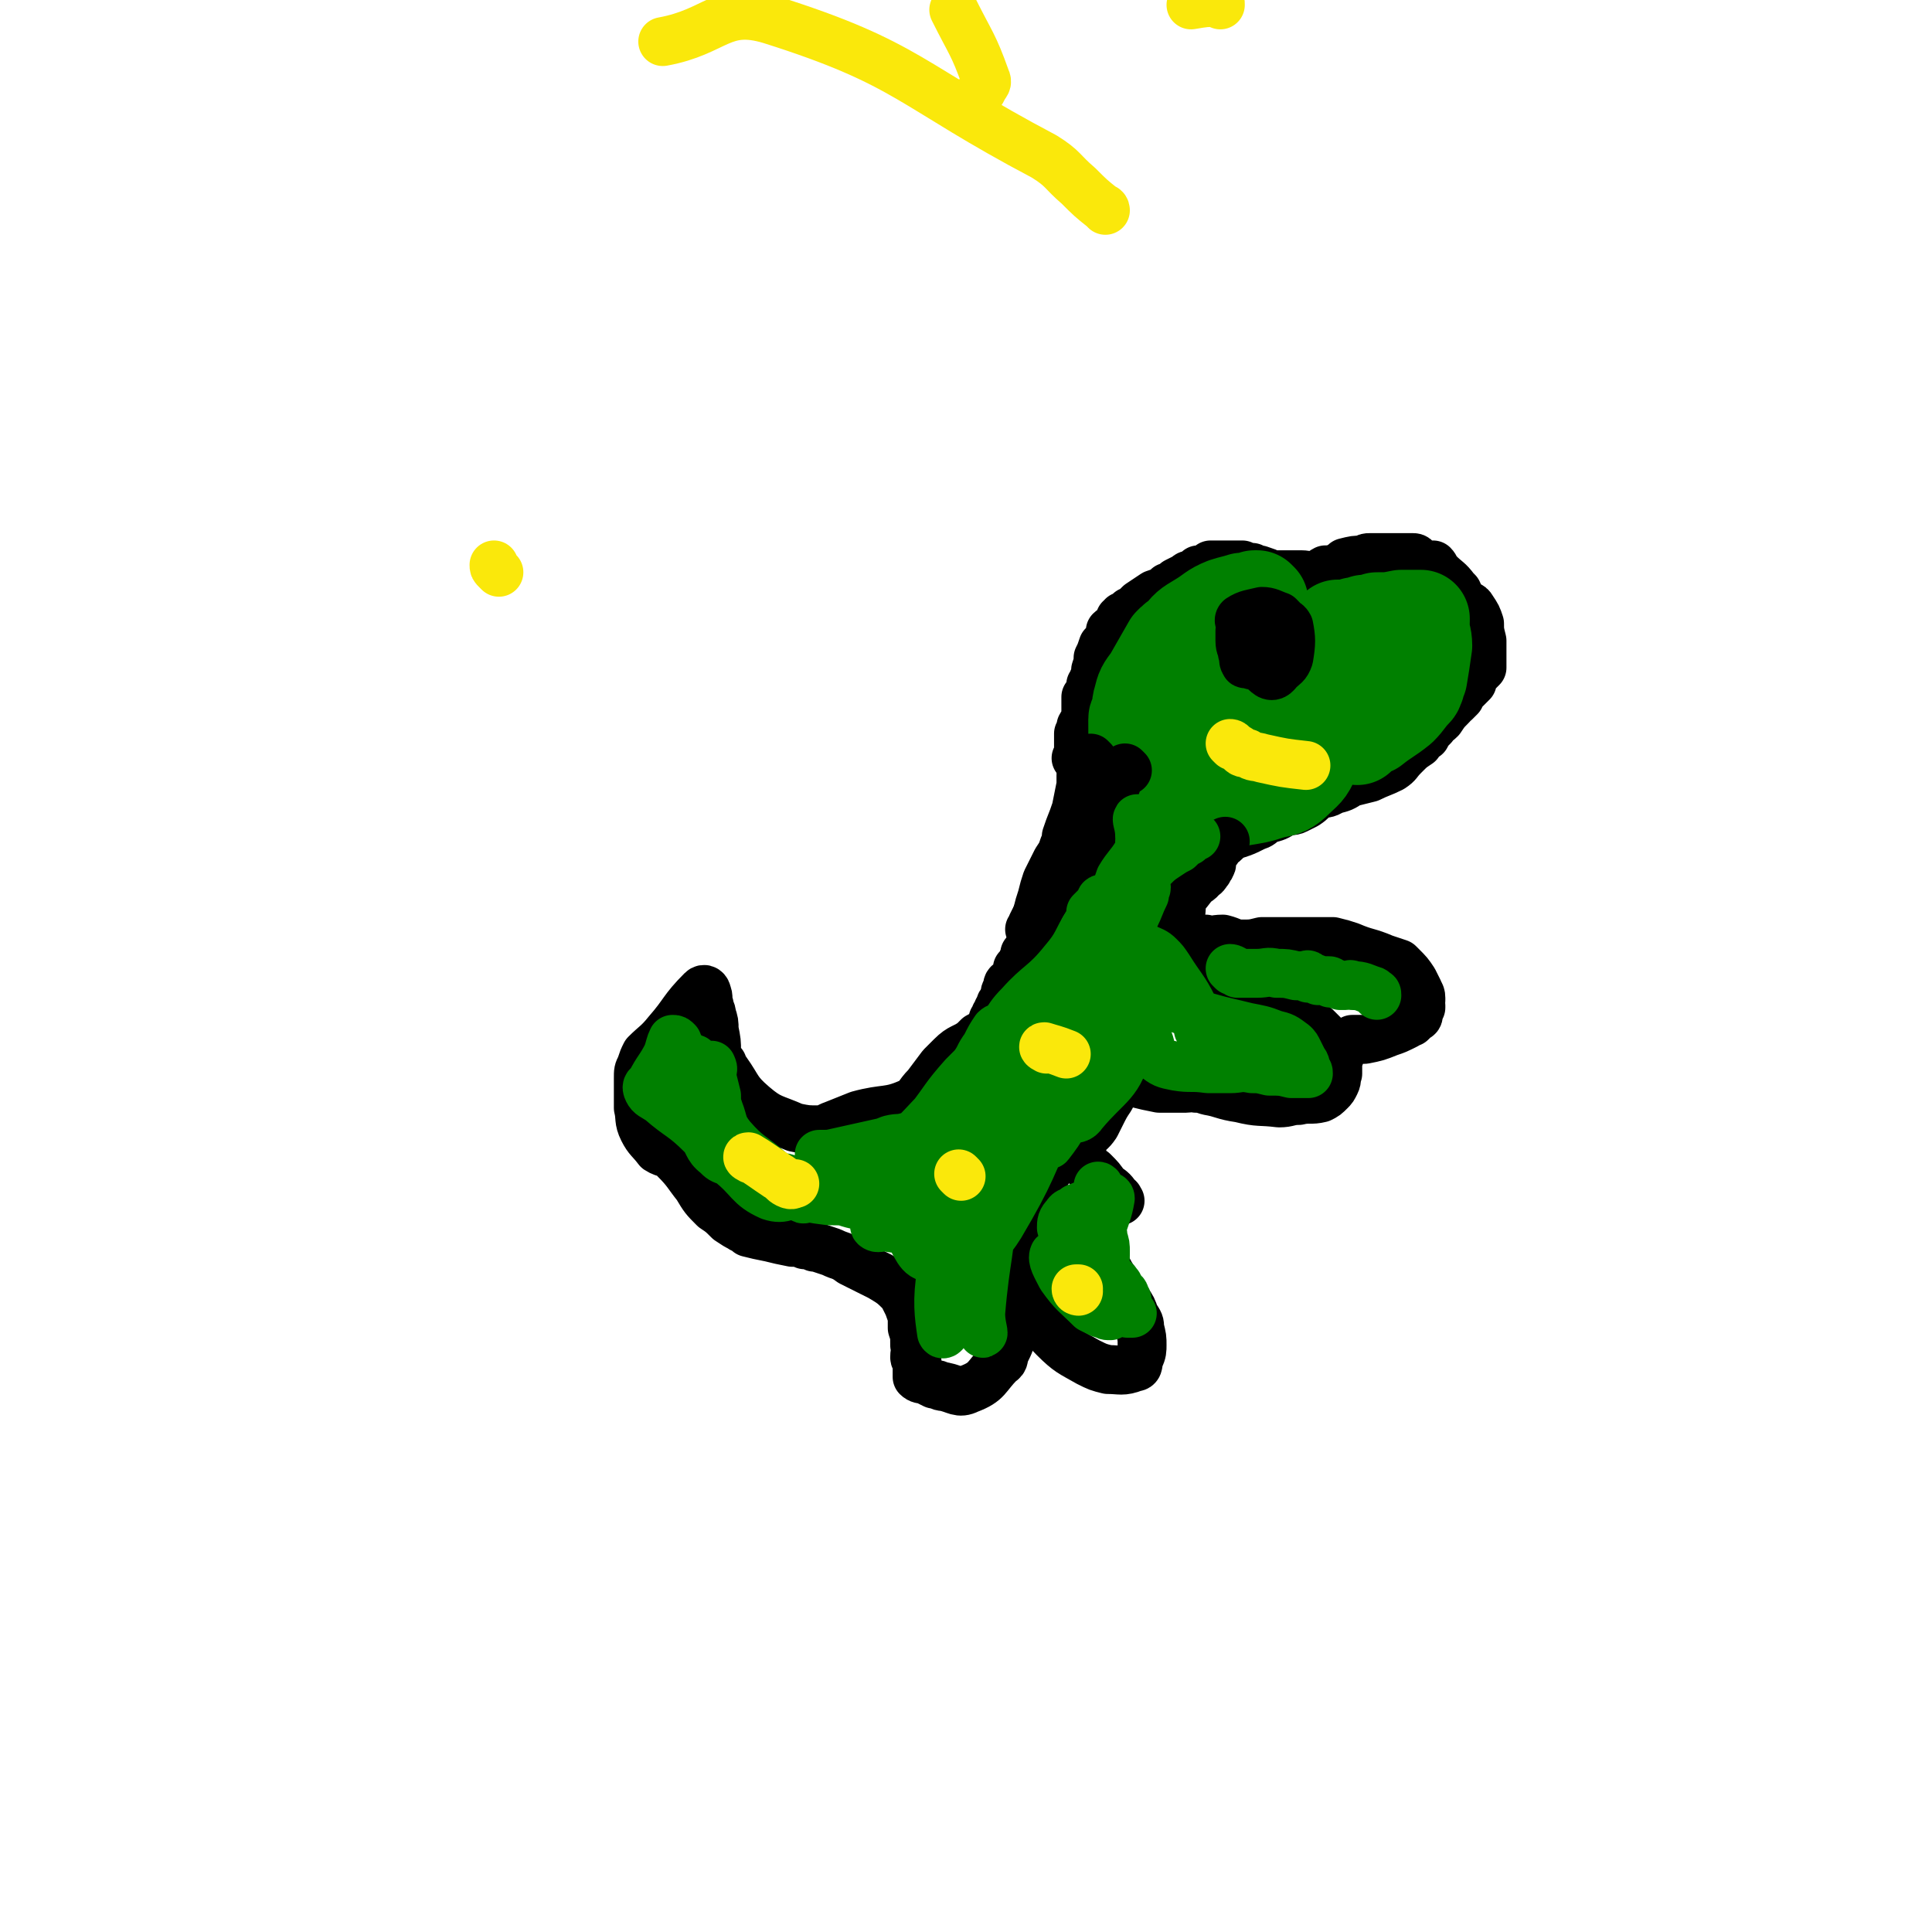 <svg viewBox='0 0 790 790' version='1.1' xmlns='http://www.w3.org/2000/svg' xmlns:xlink='http://www.w3.org/1999/xlink'><g fill='none' stroke='rgb(0,0,0)' stroke-width='20' stroke-linecap='round' stroke-linejoin='round'><path d='M441,311c0,0 -1,-1 -1,-1 0,0 1,1 2,0 0,0 -1,0 -1,-1 0,-2 0,-2 0,-5 0,-2 0,-2 0,-4 1,-1 1,-1 1,-3 1,-2 2,-2 3,-5 0,0 -1,0 -1,-1 0,0 0,0 0,-1 0,-1 0,-1 0,-2 0,-1 0,-1 0,-2 0,0 0,0 0,-1 1,-1 1,-1 2,-2 0,-2 0,-2 0,-3 1,-1 1,-1 1,-2 1,-2 1,-2 1,-4 1,-3 1,-3 1,-5 1,-2 1,-2 2,-5 1,-1 1,-1 2,-2 1,-1 1,-1 2,-3 0,0 -1,-1 -1,-1 1,-1 2,-1 3,-2 0,0 0,0 1,-1 0,-1 0,-1 0,-2 1,0 1,0 1,-1 1,0 1,0 2,-1 0,0 0,0 1,-1 1,0 1,0 2,-1 1,-1 1,-1 2,-2 3,-2 3,-2 6,-4 3,-1 3,-1 5,-2 1,-1 0,-1 1,-1 2,-1 2,-1 3,-2 2,-1 2,-1 4,-2 1,-1 1,-1 3,-1 1,-1 1,0 2,-1 0,0 0,-1 0,-1 1,0 2,1 2,0 2,0 2,-1 3,-2 1,0 1,0 3,0 1,0 1,0 2,0 1,0 1,0 2,0 1,0 1,0 2,0 2,0 2,0 4,0 2,1 2,1 4,1 1,1 1,1 3,1 3,1 3,1 5,2 1,0 0,0 1,0 1,0 1,0 2,0 2,0 2,0 3,0 1,0 1,0 1,0 1,0 1,0 1,0 2,0 2,0 4,0 3,0 3,1 6,0 2,0 2,-1 4,-2 3,0 3,0 5,-1 2,-1 2,-1 3,-2 4,-1 4,-1 7,-1 2,-1 2,-1 3,-1 2,0 2,0 3,0 2,0 2,0 4,0 3,0 3,0 5,0 3,0 3,0 6,0 1,0 1,1 3,2 1,0 1,1 3,2 0,0 0,-1 1,-1 0,0 0,0 1,0 1,1 1,2 2,3 4,4 4,3 7,7 0,0 0,0 1,1 1,2 1,3 3,5 1,1 2,0 3,2 2,3 2,3 3,6 0,3 0,3 1,7 0,3 0,3 0,7 0,2 0,2 0,4 -1,1 -1,1 -2,2 -1,1 -1,1 -2,3 0,1 0,1 0,1 -1,1 -1,1 -2,2 -1,1 -1,1 -2,2 0,0 0,0 -1,0 0,1 0,1 -1,2 0,0 1,0 1,0 -1,1 -1,1 -2,2 0,0 0,0 -1,0 0,1 0,1 -1,2 -2,2 -2,2 -4,5 -2,2 -2,1 -3,3 -2,2 -2,2 -3,4 -2,1 -2,1 -3,3 -3,2 -3,2 -5,4 -1,1 -1,1 -1,1 -3,3 -2,3 -5,5 -4,2 -5,2 -9,4 -4,1 -4,1 -8,2 -3,2 -3,2 -7,3 -3,2 -3,1 -6,2 -3,2 -2,2 -5,4 -2,1 -2,1 -4,2 -2,1 -2,0 -5,1 -3,2 -3,2 -7,3 -3,2 -2,2 -5,3 -4,2 -4,2 -7,3 -3,1 -3,0 -6,1 -1,1 -1,1 -3,2 0,0 0,0 -1,0 -1,1 -1,0 -2,0 0,0 0,0 -1,0 '/><path d='M498,289c0,0 -1,-1 -1,-1 0,0 0,0 -1,0 0,0 0,0 -1,-1 -1,0 -1,0 -1,0 -1,-1 -2,-1 -3,-2 -1,-1 -1,-1 -3,-2 -2,-2 -3,-1 -3,-3 0,-2 1,-2 1,-4 1,-2 1,-2 1,-4 2,-3 2,-5 5,-6 2,-2 4,-1 6,1 4,2 3,4 7,7 5,5 7,4 10,8 2,2 1,3 0,4 -5,3 -6,3 -12,4 -5,1 -6,1 -10,-1 -2,-1 -2,-2 -2,-5 1,-3 1,-4 3,-7 2,-3 2,-4 6,-7 0,0 2,0 2,1 0,1 0,2 -1,3 0,4 0,4 -1,8 0,1 0,1 0,1 0,0 0,1 -1,1 0,0 0,-1 -1,-1 0,0 -1,1 -1,0 0,0 0,0 0,-1 1,0 0,-1 0,-1 1,0 1,0 2,0 '/></g>
<g fill='none' stroke='rgb(0,128,0)' stroke-width='40' stroke-linecap='round' stroke-linejoin='round'><path d='M515,246c0,0 -1,-1 -1,-1 0,0 0,0 -1,0 0,1 0,1 -1,1 -1,0 -1,0 -2,0 -1,0 -1,0 -2,0 -3,1 -4,1 -7,2 -5,2 -5,3 -10,6 -5,3 -5,3 -8,7 -2,1 -2,1 -4,3 -4,7 -4,7 -8,14 -3,4 -3,4 -4,8 -1,3 0,3 -1,6 0,1 -1,1 -1,2 0,9 0,9 1,19 1,3 1,3 2,6 1,2 1,2 2,3 1,1 1,1 2,1 5,2 5,2 10,3 6,2 6,2 12,1 6,0 7,0 13,-1 6,-1 7,-1 13,-3 5,-1 6,-1 10,-5 3,-3 4,-3 6,-8 3,-7 3,-8 3,-15 1,-5 -1,-5 -2,-9 -1,-1 0,-2 -1,-3 -6,-5 -6,-6 -13,-10 -4,-3 -5,-3 -9,-4 -2,0 -2,1 -4,3 -2,2 -3,1 -4,4 -3,8 -5,8 -6,17 0,10 2,11 6,20 1,2 2,2 4,1 10,-4 12,-4 21,-11 4,-3 5,-5 5,-9 1,-1 -1,-2 -4,-2 -10,1 -11,3 -22,3 -2,1 -2,0 -5,-1 0,0 0,-1 0,-1 3,-1 4,-1 7,-2 12,-3 12,-3 24,-5 2,0 2,1 4,0 6,-1 6,-1 11,-4 6,-4 7,-4 11,-10 3,-5 2,-5 3,-11 1,-2 2,-2 2,-4 0,-1 0,-1 0,-1 -1,0 -1,0 -2,0 -1,0 -1,0 -3,0 -2,0 -2,0 -5,0 -1,0 -1,0 -3,0 -3,1 -3,1 -6,1 0,0 -1,0 -1,0 1,0 2,0 4,0 4,-1 4,-1 7,-2 2,0 2,0 5,-1 5,0 5,0 10,-1 3,0 3,0 6,0 1,0 1,0 2,0 0,1 0,1 0,1 -1,1 -1,1 0,2 0,4 1,4 1,8 -1,7 -1,7 -2,13 -1,1 -1,1 -1,3 -1,1 0,1 -1,2 -3,3 -3,4 -6,7 -5,4 -6,4 -11,8 -1,0 -1,0 -2,1 -2,1 -2,1 -4,3 '/></g>
<g fill='none' stroke='rgb(0,0,0)' stroke-width='20' stroke-linecap='round' stroke-linejoin='round'><path d='M512,272c0,0 -1,-1 -1,-1 0,0 0,0 -1,0 0,0 -1,1 -1,0 -1,-1 0,-2 -1,-4 0,-2 -1,-2 -1,-5 0,-2 0,-2 0,-4 1,-3 -1,-4 0,-5 3,-2 5,-2 9,-3 3,0 4,1 7,2 2,2 2,2 2,4 1,3 0,4 -1,7 -1,4 -1,5 -3,8 0,1 -2,0 -2,0 -3,-4 -4,-4 -5,-9 -1,-2 -1,-4 1,-6 2,-2 3,-2 7,-2 2,0 4,0 5,2 1,5 1,7 0,13 -1,3 -2,3 -4,5 -1,1 -2,3 -4,2 -3,-2 -4,-4 -5,-8 -1,-6 -1,-8 1,-13 2,-2 4,-1 7,-2 1,0 2,0 2,1 2,4 3,5 2,10 -1,3 -3,3 -6,6 0,0 0,-1 -1,-1 '/><path d='M461,315c0,0 -1,-1 -1,-1 0,0 0,1 -1,1 0,1 -1,1 -1,2 -1,1 0,1 -1,2 -1,4 -2,4 -3,9 -1,2 -1,2 -2,4 -4,9 -4,8 -9,17 0,1 0,1 -1,2 -2,2 -2,2 -5,4 -1,2 -1,2 -3,4 -2,1 -2,1 -3,3 -2,2 -2,2 -3,5 -2,3 -2,3 -4,7 -1,2 -1,2 -2,4 0,2 0,1 -1,2 '/><path d='M447,311c0,0 -1,-1 -1,-1 0,0 1,1 0,2 0,1 -1,1 -2,2 -1,1 -1,1 -2,3 0,2 0,2 0,4 -1,5 -1,5 -2,10 -2,6 -2,5 -4,11 0,1 0,1 0,2 0,1 0,1 -1,2 -1,3 -1,3 -3,6 -1,2 -1,2 -2,4 -1,2 -1,2 -2,4 -1,3 -1,3 -2,7 -1,3 -1,3 -2,7 0,3 0,3 -1,6 0,1 1,1 0,2 0,1 0,1 -1,1 0,1 1,1 0,2 -1,2 -1,2 -2,4 0,1 0,1 -1,1 0,2 0,2 -1,3 0,0 1,1 0,1 0,0 0,0 -1,1 0,0 0,0 -1,1 0,0 0,0 0,1 0,0 1,0 0,1 0,0 0,0 -1,1 0,0 1,0 0,1 0,0 0,0 -1,1 0,0 0,0 -1,1 0,0 -1,0 -1,1 0,0 0,0 0,1 0,0 1,0 0,1 0,0 -1,0 -1,1 0,0 0,0 0,1 0,0 1,0 0,1 0,0 0,0 -1,1 0,0 1,0 0,1 0,0 -1,0 -1,1 0,0 1,0 0,1 0,0 0,0 -1,1 0,1 0,1 -1,2 0,1 0,1 -1,2 0,1 1,1 0,2 0,0 0,0 -1,1 -1,1 -1,1 -2,2 -1,1 -1,1 -3,2 -1,1 -1,1 -2,2 -4,3 -5,2 -9,6 -2,2 -2,2 -4,4 -3,4 -3,4 -6,8 -4,4 -3,5 -7,7 -9,4 -10,2 -21,5 -5,2 -5,2 -10,4 -3,1 -3,2 -6,2 -5,0 -5,0 -10,-1 -9,-4 -10,-3 -17,-9 -7,-6 -6,-7 -11,-14 -1,-1 -1,-1 -2,-2 0,-1 1,-1 0,-1 -1,-2 -1,-2 -2,-4 0,0 0,0 0,-1 0,-4 0,-4 -1,-9 0,-3 0,-3 -1,-6 0,-2 -1,-2 -1,-4 -1,-3 0,-3 -1,-5 0,-1 -1,-2 -2,-1 -8,8 -7,9 -14,17 -4,5 -5,5 -9,9 -1,2 -1,2 -2,5 -1,2 -1,2 -1,5 0,6 0,6 0,12 1,4 0,5 2,9 2,4 3,4 6,8 3,2 5,1 7,4 5,5 5,6 9,11 3,5 3,5 7,9 3,2 3,2 6,5 3,2 3,2 5,3 1,1 1,0 2,1 1,0 0,0 1,1 4,1 4,1 9,2 4,1 4,1 9,2 2,0 3,0 5,1 2,0 2,0 4,1 0,0 0,-1 1,0 3,1 3,1 6,2 4,2 4,1 8,4 6,3 6,3 12,6 5,3 5,3 9,7 1,2 1,2 2,4 1,2 1,3 2,5 0,2 0,2 0,5 1,3 1,3 1,7 1,2 0,2 0,5 0,1 1,1 1,2 0,3 0,3 0,5 0,0 0,1 0,1 1,1 2,1 3,1 2,1 2,1 4,2 2,0 2,1 4,1 5,1 6,3 10,1 8,-3 7,-5 13,-11 2,-1 1,-2 2,-4 2,-4 2,-4 3,-9 1,-3 1,-3 1,-5 1,-3 0,-3 0,-6 0,-4 0,-4 0,-8 1,-3 1,-3 1,-5 1,-3 0,-3 0,-6 1,-3 1,-3 1,-6 1,-2 1,-2 2,-4 1,-2 1,-2 1,-4 1,-2 1,-2 1,-5 1,-1 1,-1 1,-2 2,-4 2,-4 3,-7 2,-4 2,-5 4,-8 2,-3 3,-2 6,-5 2,-1 2,-2 3,-3 3,-3 3,-3 5,-5 2,-2 3,-2 5,-5 1,-2 1,-2 2,-4 2,-4 2,-4 4,-7 1,-2 1,-2 2,-3 2,-2 1,-2 3,-4 0,0 1,-1 1,0 2,0 2,0 5,1 4,1 4,1 9,2 5,0 5,0 11,0 2,0 2,-1 4,0 2,0 2,0 5,1 6,1 6,2 13,3 8,2 8,1 16,2 4,0 4,-1 8,-1 4,-1 5,0 9,-1 2,-1 2,-1 4,-3 1,-1 1,-1 2,-3 1,-2 0,-2 1,-4 0,-3 0,-3 0,-6 1,-1 1,-1 0,-2 0,-1 0,-2 -1,-3 -1,-1 -1,-1 -2,-2 -3,-3 -3,-3 -6,-6 -4,-3 -4,-3 -9,-4 -8,-3 -8,-2 -16,-4 -4,-1 -4,-1 -8,-2 -2,-1 -2,-2 -4,-4 -1,-1 -1,-1 -3,-2 -1,0 -1,0 -2,0 0,-1 0,-1 -1,-2 -1,-1 -1,-1 -2,-3 -1,-1 -2,-1 -3,-2 -3,-5 -3,-5 -5,-10 -2,-7 -3,-8 -2,-15 0,-5 1,-5 4,-9 2,-3 3,-2 5,-5 1,0 1,-1 2,-2 0,-1 1,-1 1,-2 1,-1 0,-1 0,-2 0,-1 0,-1 0,-2 1,-2 2,-1 3,-3 0,-1 0,-1 0,-2 2,0 2,0 3,-1 '/><path d='M492,385c0,0 -1,-1 -1,-1 0,0 1,0 2,0 3,1 3,0 7,0 4,1 4,2 8,2 4,0 4,0 8,-1 10,0 10,0 20,0 4,0 4,0 9,0 4,1 4,1 7,2 7,3 7,2 14,5 3,1 3,1 6,2 1,1 1,1 1,1 3,3 3,3 5,6 1,2 1,2 2,4 0,1 1,1 1,3 0,0 0,0 0,1 -1,1 0,1 0,2 0,1 0,1 0,1 -1,2 -1,2 -1,3 0,1 -1,1 -1,1 0,0 0,0 -1,1 0,0 0,0 -1,1 -1,0 -1,0 -2,1 -4,2 -4,2 -7,3 -5,2 -5,2 -10,3 -1,0 -1,0 -3,0 -1,0 -1,0 -2,0 '/><path d='M444,502c0,0 -1,-1 -1,-1 0,0 0,1 0,2 0,0 0,0 0,1 2,3 2,3 5,6 1,2 1,2 2,3 1,2 1,2 2,4 2,4 2,4 4,7 2,4 3,4 5,8 2,3 2,3 3,6 2,3 2,3 2,5 1,4 1,4 1,7 0,2 0,3 -1,5 -1,2 0,4 -2,4 -5,2 -6,1 -11,1 -4,-1 -4,-1 -8,-3 -7,-4 -8,-4 -14,-10 -2,-2 -2,-2 -3,-5 -2,-2 -2,-2 -3,-5 -1,-3 0,-3 -1,-6 '/><path d='M458,491c0,0 -1,0 -1,-1 0,0 1,0 0,0 -2,-3 -2,-3 -5,-5 -2,-3 -2,-3 -5,-6 -2,-1 -2,-1 -3,-3 -2,-3 -1,-3 -2,-6 '/></g>
<g fill='none' stroke='rgb(0,128,0)' stroke-width='20' stroke-linecap='round' stroke-linejoin='round'><path d='M489,342c0,0 -1,-1 -1,-1 0,0 0,1 -1,1 0,1 0,1 -1,2 -2,1 -2,1 -4,3 -2,1 -2,1 -5,3 -3,2 -3,2 -6,5 -4,4 -4,4 -8,9 -1,1 -1,1 -1,2 -3,7 -3,7 -6,14 -2,4 -2,3 -4,8 0,2 0,2 -1,4 0,1 0,2 0,2 2,-1 3,-2 4,-4 3,-4 2,-4 4,-8 3,-3 3,-3 5,-7 2,-4 2,-5 4,-9 0,-1 0,-1 0,-2 1,-1 1,-1 0,-2 0,0 -1,0 -1,-1 0,-6 1,-7 0,-13 0,-3 0,-3 -1,-6 0,-4 -1,-6 -1,-7 0,-1 1,1 1,3 1,3 1,3 0,6 0,3 0,3 -1,5 -3,5 -4,5 -7,10 -1,3 -1,3 -2,5 -4,8 -4,8 -7,16 -2,6 -2,6 -5,11 '/><path d='M461,373c0,0 -1,-1 -1,-1 -1,0 0,1 -1,2 0,2 -1,2 -1,4 -1,3 0,3 -1,6 0,3 0,3 0,7 2,19 8,20 4,37 -3,15 -8,15 -18,27 -2,3 -3,2 -6,3 -3,0 -4,1 -6,0 -3,-3 -5,-5 -3,-9 6,-14 9,-13 18,-27 6,-10 5,-11 11,-21 3,-5 4,-5 8,-10 0,0 0,-1 -1,-1 -1,2 -2,3 -3,5 -2,4 -2,4 -4,9 -3,6 -2,6 -5,13 -7,15 -8,14 -15,29 -3,7 -2,7 -5,14 -1,3 -1,3 -2,5 0,2 -1,3 -1,3 3,-4 4,-5 7,-11 4,-8 4,-8 7,-16 9,-22 9,-23 15,-45 2,-5 0,-5 0,-10 0,-1 0,-1 0,-3 1,-1 1,-4 0,-3 -6,19 -5,22 -12,43 -7,19 -8,18 -14,37 -1,1 0,1 -1,2 0,0 0,0 0,0 4,-17 3,-18 9,-35 1,-3 3,-1 4,-4 5,-12 4,-12 9,-24 1,-4 1,-4 2,-7 1,-1 0,-2 0,-3 0,-1 0,-1 0,-3 0,-1 1,-1 0,-1 0,-1 -1,-3 -1,-2 -5,7 -5,8 -9,17 -7,15 -8,15 -13,30 -4,15 -3,15 -7,30 0,1 1,1 0,2 0,2 -1,6 -1,4 1,-11 1,-15 5,-30 6,-21 7,-21 14,-41 0,-2 0,-2 1,-4 3,-4 3,-4 7,-8 0,-1 1,-1 1,-1 -2,0 -3,0 -5,2 -8,8 -10,7 -16,16 -3,5 -1,6 -3,12 -2,8 -3,8 -4,16 -2,7 -2,7 -3,15 -1,6 -1,9 -2,12 0,1 1,-2 1,-4 7,-24 6,-25 13,-49 1,-5 2,-4 5,-9 0,0 1,-2 1,-1 1,6 2,7 2,14 1,15 1,16 -2,31 -2,9 -3,9 -7,17 -11,24 -10,25 -23,47 -5,8 -6,7 -13,14 -2,2 -3,5 -3,3 -3,-7 -5,-11 -4,-21 2,-11 2,-15 8,-21 2,-3 6,0 8,3 2,3 1,5 1,10 -1,24 -3,24 -5,48 0,4 1,7 1,8 0,1 -1,-2 -1,-4 -1,-14 -1,-15 -1,-29 0,-3 1,-3 1,-6 1,-1 1,-1 1,-1 0,0 0,1 0,2 0,10 0,10 -2,20 0,6 0,9 -1,11 -1,1 -1,-4 -3,-7 -1,-2 -2,-4 -3,-3 -3,2 -2,6 -4,11 -1,3 -3,8 -4,6 -1,-7 -2,-13 0,-25 3,-16 5,-16 11,-31 2,-7 2,-7 5,-13 1,-2 2,-1 3,-3 2,-4 2,-4 4,-9 3,-6 2,-7 5,-13 3,-8 4,-8 8,-15 1,-3 1,-3 2,-5 1,-1 0,-1 0,-1 0,5 0,5 -1,10 0,5 0,5 -1,10 -1,4 -1,4 -3,8 -5,11 -4,12 -10,22 -5,10 -5,10 -11,19 -1,2 -2,1 -3,2 -3,1 -4,4 -6,3 -1,-1 -1,-4 -1,-7 -1,-6 -2,-12 -2,-11 0,1 2,8 0,15 -1,7 -2,13 -6,13 -4,-1 -5,-7 -10,-14 -2,-2 -2,-2 -4,-4 -1,0 0,-1 -1,-1 -6,-1 -6,0 -12,-2 -6,-1 -6,-2 -12,-3 -3,-1 -3,-1 -6,-2 -3,-1 -3,-1 -5,-3 -4,-1 -4,-1 -7,-3 -2,-1 -2,0 -4,-1 -1,-1 -1,0 -3,-1 -4,-2 -5,-2 -9,-4 -3,-3 -3,-3 -6,-6 -2,-2 -2,-2 -4,-4 -1,-3 -1,-3 -2,-6 -1,-4 -1,-4 -2,-8 0,-1 1,-1 0,-3 -1,-2 -1,-2 -2,-5 -1,-1 -1,-1 -1,-1 0,-2 0,-2 -1,-3 -1,-1 -1,-1 -2,-2 0,-1 1,-2 0,-2 0,-1 -1,0 -1,0 -1,-1 -1,-3 -1,-3 0,1 1,2 1,4 1,2 1,2 2,5 0,3 0,3 1,6 2,5 2,5 5,10 1,4 1,4 3,8 1,1 2,1 3,3 1,0 1,2 0,1 -3,-3 -4,-4 -7,-8 -2,-3 -2,-4 -3,-7 -1,-2 -1,-2 -2,-4 -2,-5 -3,-5 -3,-10 0,-3 0,-4 1,-5 2,-2 3,0 5,0 1,0 1,-1 1,0 1,1 0,2 0,4 1,4 1,4 2,8 0,3 0,3 1,6 2,5 1,6 5,11 7,8 8,7 16,14 3,3 3,3 6,6 1,0 0,1 1,1 2,2 3,1 5,3 1,0 1,2 2,1 4,-3 4,-4 8,-9 0,0 1,-1 1,-1 -1,1 -1,2 -3,3 -1,2 -1,2 -3,3 -2,1 -2,1 -4,1 -6,1 -7,4 -13,2 -9,-4 -8,-7 -17,-14 -3,-1 -3,-1 -5,-3 -4,-3 -3,-5 -6,-8 -8,-8 -9,-7 -17,-14 -3,-2 -4,-2 -5,-4 -1,-2 0,-2 1,-3 3,-6 4,-6 7,-12 1,-3 1,-4 2,-6 1,0 1,0 2,1 0,0 0,0 0,1 1,1 1,1 2,3 2,2 2,2 3,4 4,5 5,5 8,11 4,9 2,10 6,20 1,4 1,5 4,8 3,5 4,5 9,8 7,4 7,4 15,6 7,3 7,3 15,4 10,0 11,1 19,-3 10,-3 9,-5 18,-11 2,-2 1,-3 3,-4 7,-5 7,-4 15,-8 1,-1 3,-2 2,-2 -18,5 -19,7 -39,11 -10,3 -10,2 -20,4 0,0 0,0 0,0 14,-6 14,-7 27,-12 4,-1 4,0 7,-1 2,-1 2,-1 3,-1 3,-1 5,-1 5,0 0,0 -2,0 -4,0 -18,4 -18,4 -36,8 -2,0 -2,0 -3,0 0,0 -1,0 -1,0 0,0 1,0 1,0 15,0 16,-3 30,0 10,3 13,4 17,10 3,4 1,7 -2,10 -9,6 -13,4 -23,9 -1,0 0,1 1,1 2,0 3,-1 5,0 7,1 7,1 13,3 1,0 1,0 2,0 1,-7 -1,-8 2,-14 3,-9 2,-10 8,-17 8,-10 9,-9 18,-18 6,-6 5,-6 10,-12 5,-5 12,-12 11,-10 -3,5 -8,14 -18,26 -6,6 -8,4 -15,10 -3,3 -6,7 -7,6 0,0 3,-4 5,-8 6,-9 7,-9 13,-18 6,-9 4,-10 11,-19 3,-5 4,-5 8,-9 1,-1 2,-2 2,-1 0,3 1,5 -1,8 -8,13 -9,13 -19,25 -1,2 -3,3 -4,2 -1,0 0,-2 0,-5 2,-7 5,-10 4,-15 0,-2 -4,0 -7,3 -17,14 -16,15 -32,31 -1,0 -1,1 -1,1 2,-1 3,-1 4,-2 5,-5 5,-6 9,-11 7,-9 6,-9 14,-18 2,-2 2,-2 4,-4 3,-4 2,-4 5,-8 2,-4 2,-4 4,-7 1,-1 2,-1 3,-1 3,-4 3,-5 7,-9 8,-9 10,-8 18,-18 6,-7 5,-8 10,-16 1,-1 1,-1 1,-1 1,-1 0,-2 0,-3 2,-2 2,-2 4,-4 0,-1 0,-2 1,-1 2,0 2,1 3,3 4,14 4,14 7,28 3,9 2,9 4,18 1,4 2,3 4,7 2,4 1,5 3,8 4,3 4,3 9,4 6,1 6,0 13,1 5,0 5,0 9,0 4,0 4,-1 9,0 3,0 3,0 7,1 5,0 5,0 9,1 2,0 2,0 4,0 1,0 1,0 1,0 1,0 1,0 2,0 0,-1 0,-1 -1,-1 0,-2 0,-3 -1,-4 -1,-2 -1,-2 -2,-4 -1,-2 -1,-2 -2,-3 -4,-3 -4,-3 -8,-4 -5,-2 -6,-2 -11,-3 -8,-2 -9,-2 -16,-4 -10,-3 -11,-2 -19,-8 -4,-3 -3,-4 -5,-9 -1,-1 0,-2 -1,-3 0,-3 0,-3 0,-5 0,-1 0,-1 0,-2 0,0 0,-1 0,-1 2,1 3,1 5,3 2,2 2,2 4,5 5,8 6,8 10,16 3,4 1,5 2,9 1,1 1,1 2,2 '/><path d='M504,397c0,0 -1,-1 -1,-1 0,0 1,0 2,1 0,0 0,0 1,1 1,0 1,0 3,0 2,0 2,0 5,0 4,0 4,-1 8,0 4,0 4,0 8,1 2,0 2,0 4,0 0,0 1,-1 1,0 0,0 0,1 0,1 1,0 1,-1 2,0 1,0 1,0 2,1 2,0 2,0 4,0 1,0 1,0 1,1 2,0 2,0 4,1 1,0 1,0 2,0 2,0 2,-1 3,0 4,0 5,1 8,2 1,0 1,1 1,1 1,0 1,0 1,1 '/><path d='M441,513c0,0 -1,-1 -1,-1 1,-1 2,0 4,-1 2,-3 2,-3 3,-6 1,-2 0,-4 1,-5 0,-1 0,0 0,1 1,2 0,2 0,4 1,4 2,4 2,9 1,1 0,1 0,3 0,0 0,0 0,1 1,1 1,1 1,2 3,3 4,2 6,5 1,1 0,1 1,2 1,2 2,1 2,3 2,2 0,3 1,6 1,1 2,1 2,1 0,0 -1,0 -2,0 -2,-1 -2,-1 -4,-2 -1,-1 -1,-1 -2,-3 -2,-3 -3,-3 -3,-7 -1,-6 0,-6 0,-12 0,0 0,0 0,-1 0,-3 0,-3 -1,-6 0,-4 -1,-4 -2,-7 0,-3 0,-3 0,-5 0,-4 0,-4 0,-8 0,-1 0,-1 0,-1 0,0 1,0 0,1 0,2 0,2 -1,5 -1,3 -2,2 -3,5 -1,2 0,2 -1,4 -1,3 -2,3 -3,6 -1,3 -1,4 -1,7 1,5 2,5 4,9 3,6 3,5 6,11 1,2 0,2 1,4 1,1 2,1 2,1 0,0 0,-1 -1,-1 0,-1 0,-1 -1,-2 -3,-7 -2,-8 -6,-14 -4,-7 -5,-7 -9,-14 -1,-2 -1,-2 -2,-5 0,-2 0,-3 2,-5 1,-2 2,-1 4,-3 5,-2 5,-2 10,-5 1,0 1,0 2,0 1,0 2,0 2,1 -1,6 -2,7 -4,14 -2,6 -2,6 -4,13 -2,4 -2,4 -3,9 0,0 0,1 0,1 2,1 2,1 4,2 2,2 2,2 4,5 0,1 0,1 0,2 0,0 1,1 0,1 0,0 0,0 -1,0 -2,-1 -2,-1 -4,-2 -6,-6 -7,-6 -12,-13 -2,-4 -4,-7 -3,-9 1,-1 4,2 7,4 4,3 4,3 7,7 3,2 2,2 4,5 2,4 2,4 4,8 0,1 0,1 1,1 '/></g>
<g fill='none' stroke='rgb(250,232,11)' stroke-width='20' stroke-linecap='round' stroke-linejoin='round'><path d='M428,429c0,0 -2,-1 -1,-1 3,1 4,1 9,3 0,0 0,0 0,0 '/><path d='M393,481c0,0 -1,-1 -1,-1 '/><path d='M441,528c0,0 -1,0 -1,-1 0,0 1,0 1,0 '/><path d='M307,474c0,0 -2,-1 -1,-1 5,3 6,4 12,8 2,1 2,2 4,3 2,1 2,0 3,0 '/><path d='M504,305c0,0 -1,-1 -1,-1 1,0 1,1 3,2 2,1 1,2 4,2 3,2 3,1 6,2 9,2 9,2 18,3 '/><path d='M204,234c0,0 -1,-1 -1,-1 -1,-1 -1,-1 -1,-2 '/><path d='M394,45c0,-1 -2,-1 -1,-1 2,-2 3,-2 6,-4 2,-2 2,-2 3,-4 1,-2 2,-2 1,-4 -5,-14 -6,-14 -13,-28 '/><path d='M499,2c0,-1 0,-2 -1,-1 -5,0 -5,0 -11,1 '/><path d='M452,86c0,-1 -1,-1 -1,-1 -5,-4 -5,-4 -10,-9 -7,-6 -6,-7 -14,-12 -55,-29 -55,-38 -112,-56 -20,-6 -22,5 -44,9 '/></g>
</svg>